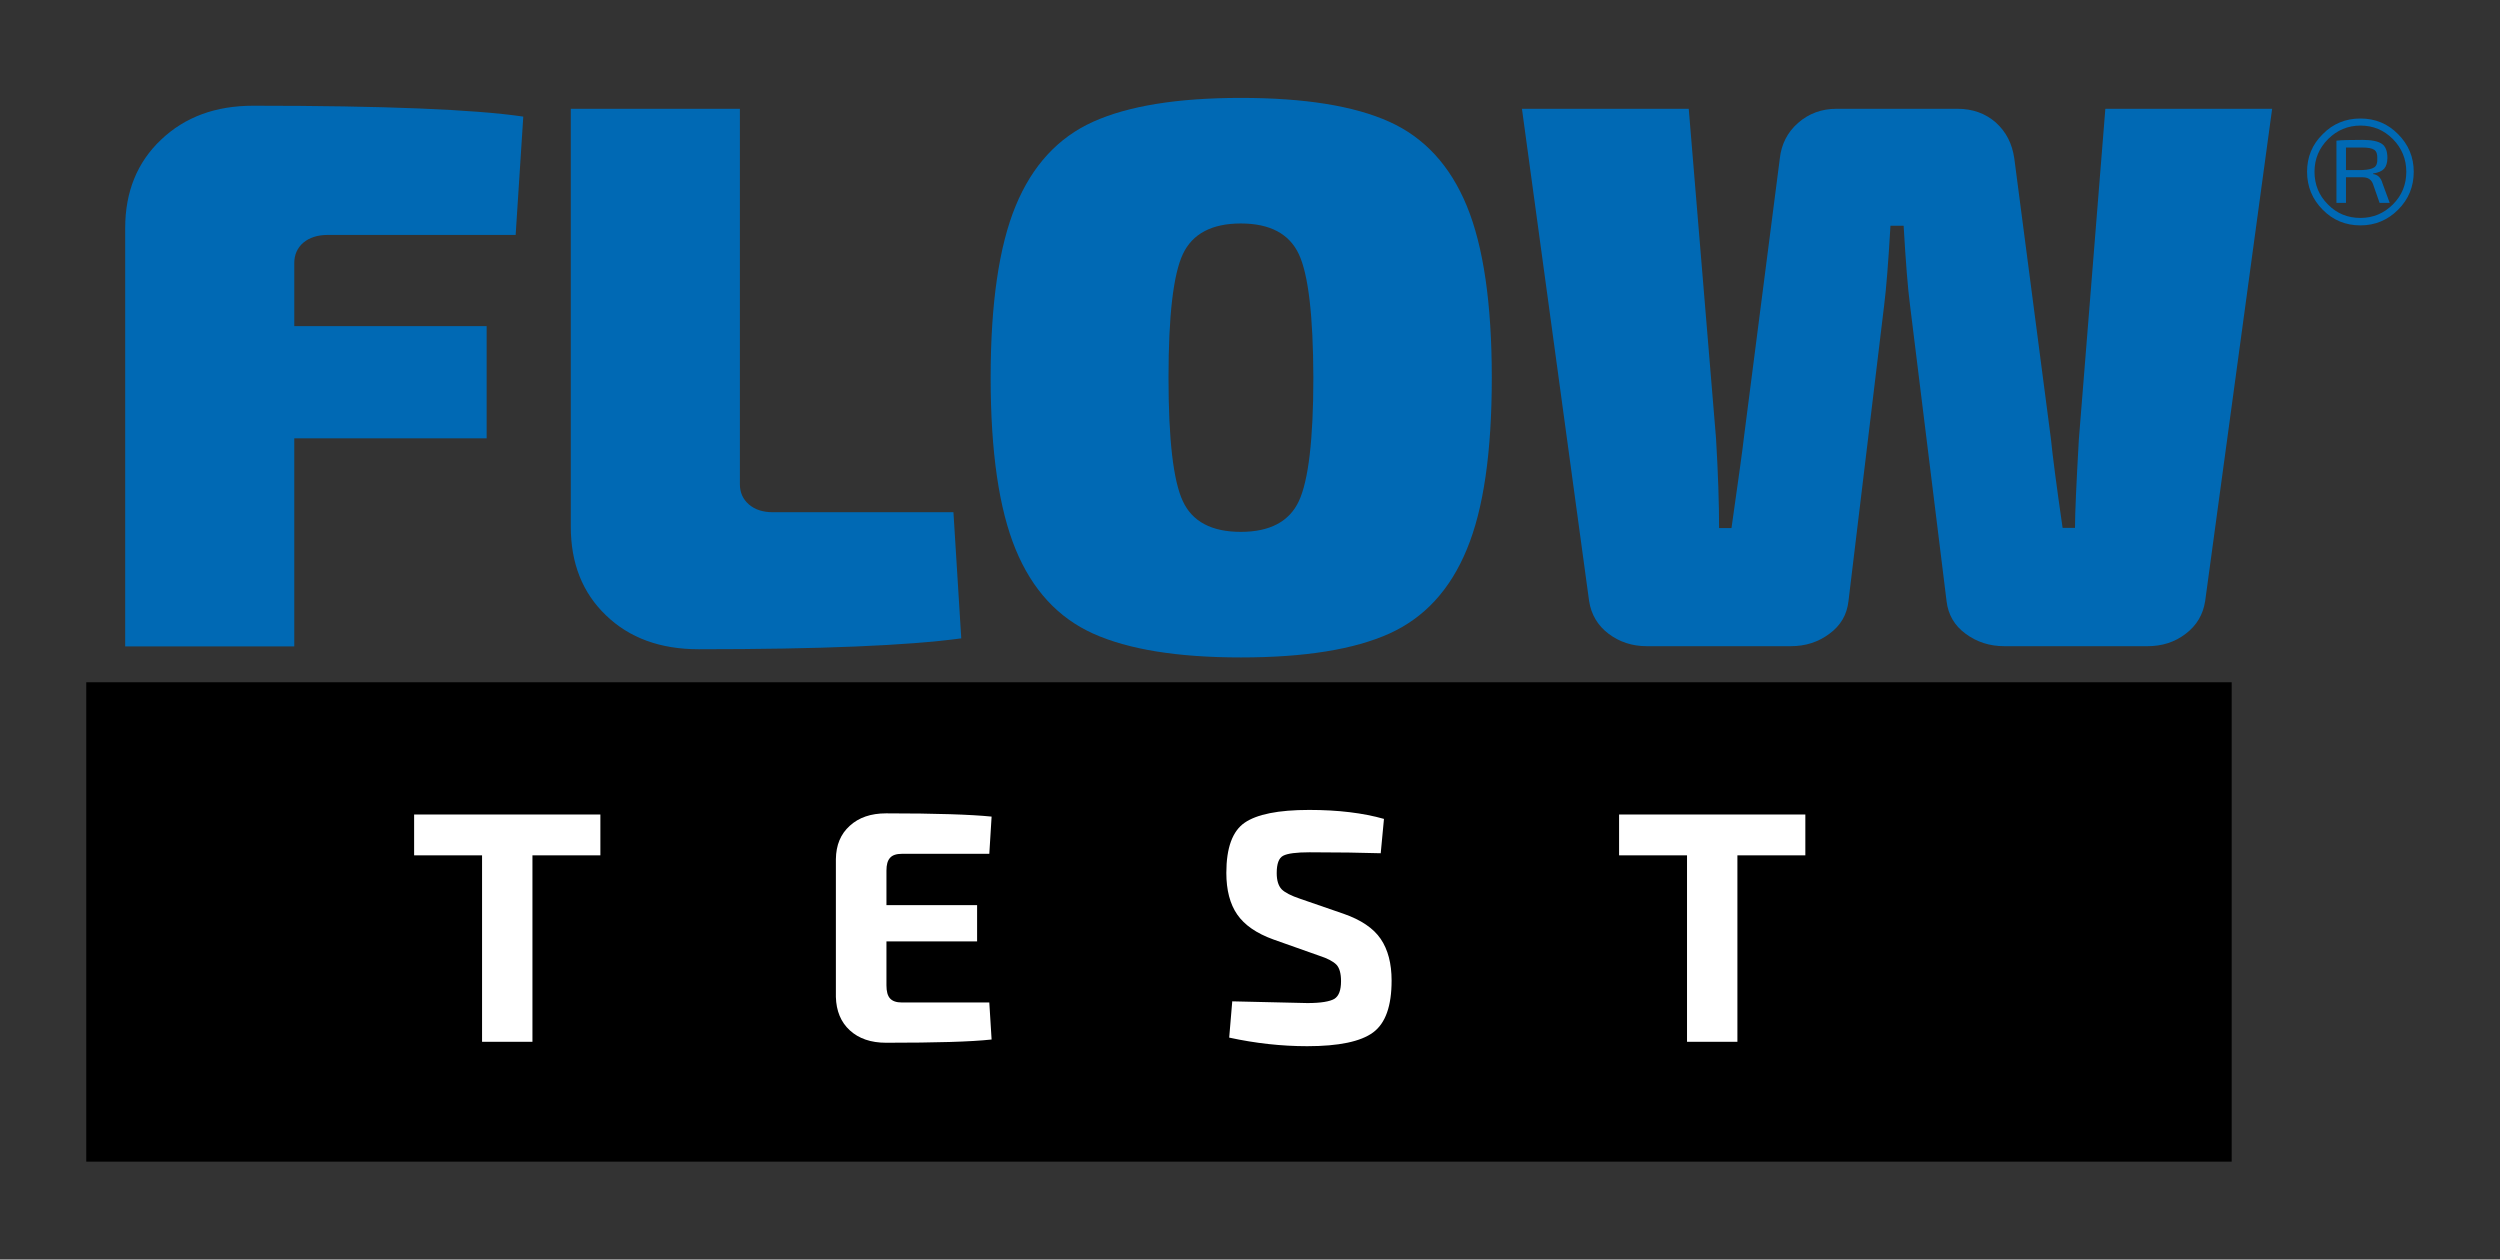 <?xml version="1.0" encoding="utf-8"?>
<!-- Generator: Adobe Illustrator 24.3.0, SVG Export Plug-In . SVG Version: 6.00 Build 0)  -->
<svg version="1.1" id="Calque_1" xmlns="http://www.w3.org/2000/svg" xmlns:xlink="http://www.w3.org/1999/xlink" x="0px" y="0px"
	 viewBox="0 0 131 66" style="enable-background:new 0 0 131 66;" xml:space="preserve">
<rect x="0" y="0" width="131" height="66" fill="#333333" stroke="none"/>
<style type="text/css">
	.st0{fill:#0069B4;}
	.st1{fill:#FFFFFF;}
</style>
<g>
	<rect x="4.52" y="35.75" width="112.42" height="25.12"/>
	<g>
		<path class="st0" d="M27.02,12.31h-9.84c-0.54,0-0.97,0.14-1.29,0.41c-0.31,0.27-0.47,0.63-0.47,1.06v3.31h10.08v5.88H15.42v10.9
			H6.56V11.95c0-1.9,0.63-3.45,1.88-4.63c1.25-1.19,2.86-1.78,4.82-1.78c6.86,0,11.58,0.19,14.16,0.57L27.02,12.31z"/>
		<path class="st0" d="M38.77,5.7v19.67c0,0.44,0.16,0.79,0.47,1.06c0.31,0.27,0.73,0.41,1.25,0.41h9.47l0.41,6.61
			c-2.8,0.38-7.39,0.57-13.76,0.57c-2.01,0-3.63-0.59-4.86-1.78c-1.23-1.18-1.84-2.73-1.84-4.63V5.7H38.77z"/>
		<path class="st0" d="M65.02,5.13c3.35,0,5.94,0.42,7.78,1.25c1.84,0.83,3.19,2.3,4.06,4.41c0.87,2.11,1.31,5.11,1.31,9
			c0,3.89-0.43,6.89-1.31,9c-0.87,2.11-2.22,3.58-4.06,4.41c-1.84,0.83-4.43,1.25-7.78,1.25c-3.32,0-5.9-0.42-7.74-1.25
			c-1.84-0.83-3.19-2.3-4.06-4.41c-0.87-2.11-1.31-5.11-1.31-9c0-3.89,0.44-6.89,1.31-9c0.87-2.11,2.22-3.58,4.06-4.41
			C59.12,5.55,61.7,5.13,65.02,5.13z M68.06,13.32c-0.5-1.07-1.52-1.61-3.04-1.61c-1.52,0-2.54,0.54-3.04,1.61
			c-0.5,1.07-0.75,3.23-0.75,6.47c0,3.24,0.25,5.4,0.75,6.47c0.5,1.08,1.52,1.61,3.04,1.61c1.52,0,2.54-0.54,3.04-1.61
			c0.5-1.07,0.76-3.23,0.76-6.47C68.81,16.55,68.56,14.39,68.06,13.32z"/>
		<path class="st0" d="M119.06,5.7l-3.51,25.8c-0.11,0.71-0.45,1.28-1.02,1.71c-0.57,0.44-1.24,0.65-2,0.65h-7.51
			c-0.76,0-1.44-0.22-2.02-0.65c-0.59-0.43-0.92-1.01-1-1.71l-1.92-15.55c-0.11-0.84-0.22-2.22-0.33-4.12h-0.69
			c-0.11,1.91-0.22,3.29-0.33,4.16L96.86,31.5c-0.08,0.71-0.41,1.28-1,1.71c-0.59,0.44-1.26,0.65-2.02,0.65h-7.55
			c-0.76,0-1.43-0.22-2-0.65c-0.57-0.43-0.91-1.01-1.02-1.71L79.75,5.7h8.74l1.43,17.27c0.11,1.85,0.16,3.42,0.16,4.7h0.65
			c0.38-2.67,0.6-4.25,0.65-4.74l1.88-14.61c0.08-0.76,0.4-1.39,0.96-1.88c0.56-0.49,1.23-0.74,2.02-0.74h6.33
			c0.79,0,1.46,0.24,2,0.71c0.54,0.48,0.87,1.11,0.98,1.9l1.92,14.7c0.08,0.82,0.28,2.37,0.61,4.65h0.65c0-0.76,0.07-2.3,0.2-4.61
			l1.39-17.35H119.06z"/>
	</g>
	<g>
		<path class="st0" d="M123.69,6.21c0.77,0,1.43,0.27,1.97,0.82c0.54,0.54,0.82,1.2,0.82,1.97c0,0.78-0.27,1.44-0.82,1.99
			c-0.54,0.54-1.2,0.82-1.97,0.82c-0.78,0-1.44-0.27-1.98-0.82c-0.54-0.54-0.82-1.21-0.82-1.99c0-0.77,0.27-1.43,0.82-1.97
			C122.25,6.48,122.91,6.21,123.69,6.21z M123.69,11.42c0.66,0,1.23-0.24,1.7-0.71c0.47-0.47,0.7-1.04,0.7-1.71
			c0-0.67-0.24-1.24-0.7-1.71c-0.47-0.47-1.03-0.71-1.7-0.71c-0.66,0-1.23,0.24-1.7,0.71c-0.47,0.47-0.71,1.04-0.71,1.71
			c0,0.67,0.23,1.24,0.7,1.71C122.45,11.19,123.02,11.42,123.69,11.42z M124.35,9.09v0.03c0.24,0.03,0.41,0.19,0.49,0.48l0.38,1.03
			h-0.53l-0.35-1c-0.09-0.23-0.27-0.34-0.53-0.34h-0.88v1.34h-0.5V7.37c0.28-0.03,0.74-0.04,1.37-0.04c0.47,0,0.8,0.07,1,0.2
			c0.2,0.13,0.3,0.38,0.3,0.74c0,0.25-0.06,0.44-0.17,0.57C124.81,8.97,124.62,9.05,124.35,9.09z M122.93,8.91h0.85
			c0.3-0.01,0.51-0.06,0.63-0.14s0.17-0.23,0.16-0.45c0.01-0.24-0.04-0.39-0.16-0.47c-0.11-0.08-0.32-0.12-0.63-0.12h-0.85V8.91z"/>
	</g>
	<g>
		<path class="st1" d="M31.46,44.82h-3.56v9.77h-2.64v-9.77h-3.56v-2.14h9.76V44.82z"/>
		<path class="st1" d="M51.84,52.54l0.12,1.93c-1.08,0.12-2.93,0.17-5.53,0.17c-0.8,0-1.43-0.22-1.9-0.65
			c-0.47-0.43-0.71-1.02-0.73-1.75v-7.22c0.01-0.74,0.25-1.32,0.73-1.75c0.47-0.43,1.1-0.65,1.9-0.65c2.6,0,4.44,0.06,5.53,0.17
			l-0.12,1.95h-4.58c-0.29,0-0.5,0.07-0.62,0.21c-0.13,0.14-0.19,0.36-0.19,0.67v1.81h4.75v1.9h-4.75v2.3
			c0,0.32,0.06,0.55,0.19,0.69c0.13,0.14,0.33,0.21,0.62,0.21H51.84z"/>
		<path class="st1" d="M69.13,50.08l-2.4-0.85c-0.89-0.32-1.52-0.76-1.9-1.31c-0.38-0.55-0.57-1.28-0.57-2.18
			c0-1.31,0.32-2.19,0.96-2.63c0.64-0.44,1.76-0.67,3.38-0.67c1.52,0,2.83,0.16,3.92,0.47l-0.17,1.8c-1-0.03-2.24-0.05-3.73-0.05
			c-0.69,0-1.15,0.06-1.38,0.18c-0.23,0.12-0.34,0.42-0.34,0.91c0,0.39,0.09,0.67,0.26,0.85c0.17,0.17,0.5,0.34,0.98,0.5l2.26,0.78
			c0.92,0.32,1.57,0.76,1.95,1.32c0.38,0.56,0.57,1.29,0.57,2.18c0,1.34-0.32,2.24-0.97,2.72c-0.65,0.48-1.8,0.72-3.45,0.72
			c-1.35,0-2.71-0.15-4.09-0.45l0.16-1.9c2.45,0.06,3.76,0.09,3.94,0.09c0.7,0,1.17-0.08,1.41-0.22c0.24-0.15,0.35-0.46,0.35-0.93
			c0-0.4-0.08-0.69-0.24-0.86C69.85,50.37,69.56,50.22,69.13,50.08z"/>
		<path class="st1" d="M94.6,44.82h-3.56v9.77H88.4v-9.77h-3.56v-2.14h9.76V44.82z"/>
	</g>
</g>
</svg>
